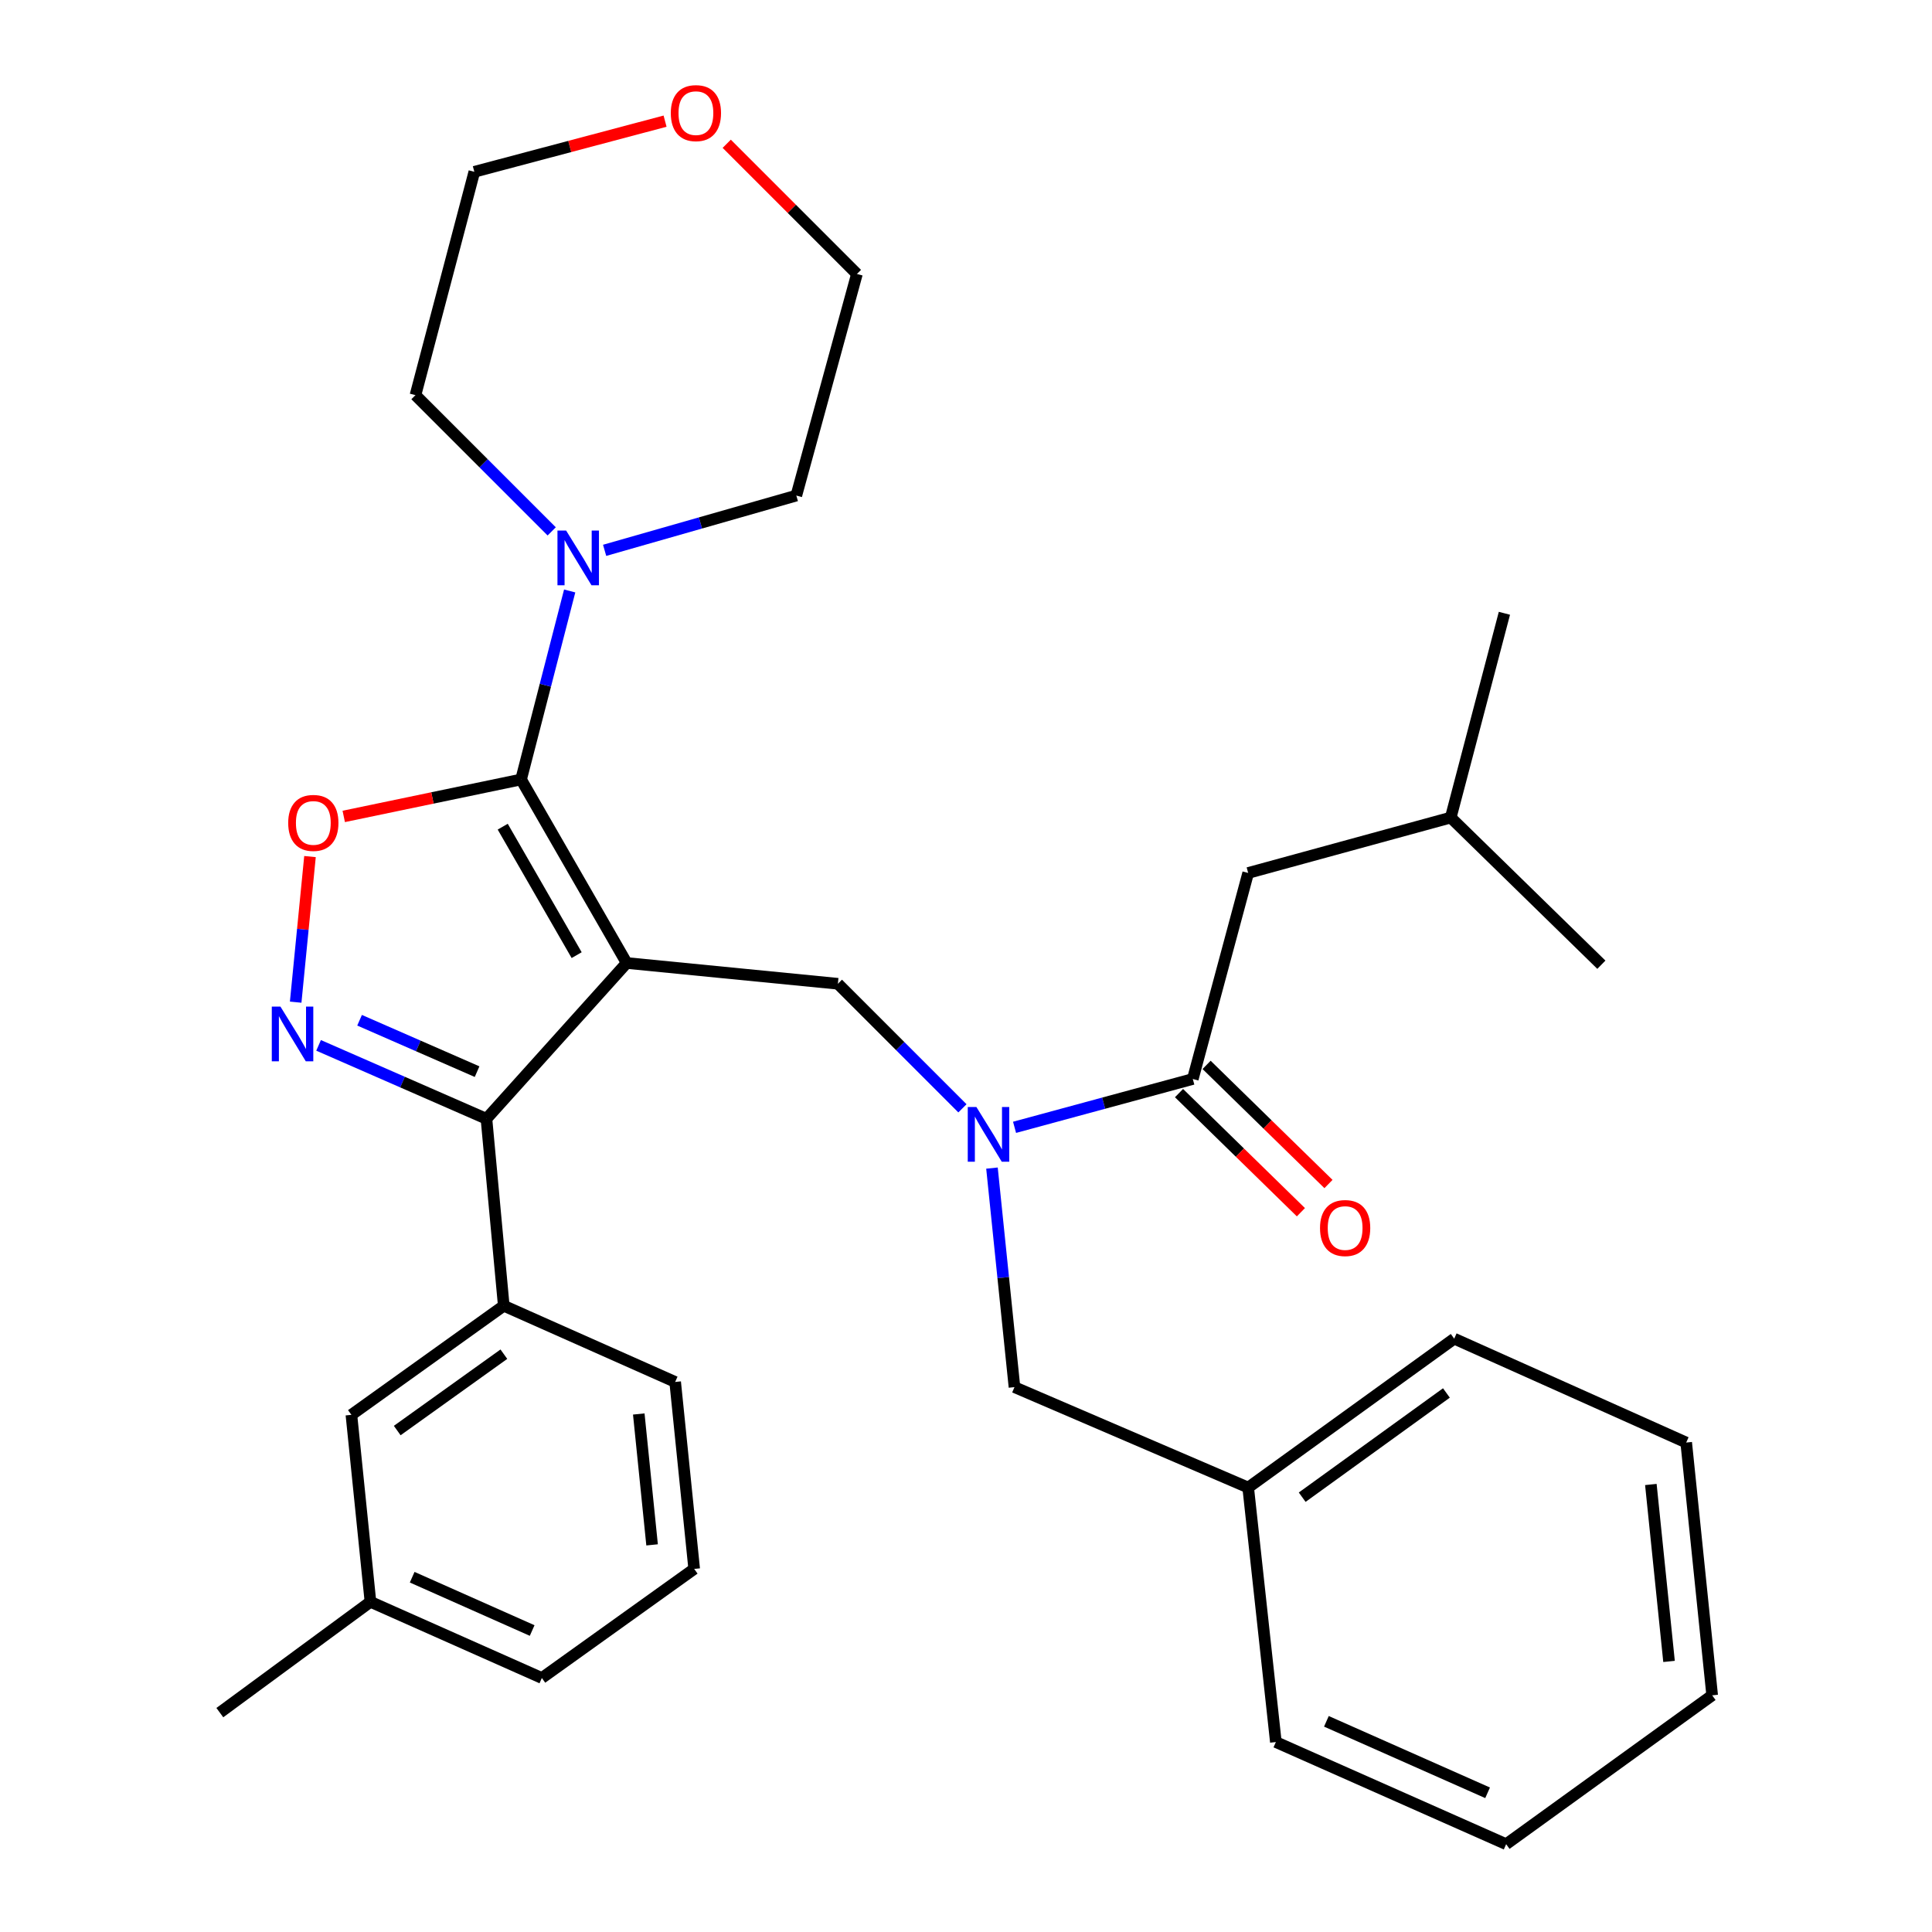 <?xml version='1.0' encoding='iso-8859-1'?>
<svg version='1.1' baseProfile='full'
              xmlns='http://www.w3.org/2000/svg'
                      xmlns:rdkit='http://www.rdkit.org/xml'
                      xmlns:xlink='http://www.w3.org/1999/xlink'
                  xml:space='preserve'
width='1000px' height='1000px' viewBox='0 0 1000 1000'>
<!-- END OF HEADER -->
<rect style='opacity:1.0;fill:#FFFFFF;stroke:none' width='1000' height='1000' x='0' y='0'> </rect>
<path class='bond-0' d='M 646.056,451.844 L 750.902,423.169' style='fill:none;fill-rule:evenodd;stroke:#000000;stroke-width:6px;stroke-linecap:butt;stroke-linejoin:miter;stroke-opacity:1' />
<path class='bond-1' d='M 646.056,451.844 L 617.392,558.483' style='fill:none;fill-rule:evenodd;stroke:#000000;stroke-width:6px;stroke-linecap:butt;stroke-linejoin:miter;stroke-opacity:1' />
<path class='bond-2' d='M 498.153,573.662 L 465.92,541.429' style='fill:none;fill-rule:evenodd;stroke:#0000FF;stroke-width:6px;stroke-linecap:butt;stroke-linejoin:miter;stroke-opacity:1' />
<path class='bond-2' d='M 465.92,541.429 L 433.687,509.196' style='fill:none;fill-rule:evenodd;stroke:#000000;stroke-width:6px;stroke-linecap:butt;stroke-linejoin:miter;stroke-opacity:1' />
<path class='bond-3' d='M 525.129,583.503 L 571.26,570.993' style='fill:none;fill-rule:evenodd;stroke:#0000FF;stroke-width:6px;stroke-linecap:butt;stroke-linejoin:miter;stroke-opacity:1' />
<path class='bond-3' d='M 571.26,570.993 L 617.392,558.483' style='fill:none;fill-rule:evenodd;stroke:#000000;stroke-width:6px;stroke-linecap:butt;stroke-linejoin:miter;stroke-opacity:1' />
<path class='bond-4' d='M 513.442,604.606 L 519.267,661.294' style='fill:none;fill-rule:evenodd;stroke:#0000FF;stroke-width:6px;stroke-linecap:butt;stroke-linejoin:miter;stroke-opacity:1' />
<path class='bond-4' d='M 519.267,661.294 L 525.091,717.981' style='fill:none;fill-rule:evenodd;stroke:#000000;stroke-width:6px;stroke-linecap:butt;stroke-linejoin:miter;stroke-opacity:1' />
<path class='bond-5' d='M 610.256,565.784 L 641.801,596.617' style='fill:none;fill-rule:evenodd;stroke:#000000;stroke-width:6px;stroke-linecap:butt;stroke-linejoin:miter;stroke-opacity:1' />
<path class='bond-5' d='M 641.801,596.617 L 673.347,627.449' style='fill:none;fill-rule:evenodd;stroke:#FF0000;stroke-width:6px;stroke-linecap:butt;stroke-linejoin:miter;stroke-opacity:1' />
<path class='bond-5' d='M 624.528,551.182 L 656.073,582.015' style='fill:none;fill-rule:evenodd;stroke:#000000;stroke-width:6px;stroke-linecap:butt;stroke-linejoin:miter;stroke-opacity:1' />
<path class='bond-5' d='M 656.073,582.015 L 687.619,612.848' style='fill:none;fill-rule:evenodd;stroke:#FF0000;stroke-width:6px;stroke-linecap:butt;stroke-linejoin:miter;stroke-opacity:1' />
<path class='bond-6' d='M 750.902,423.169 L 778.682,317.438' style='fill:none;fill-rule:evenodd;stroke:#000000;stroke-width:6px;stroke-linecap:butt;stroke-linejoin:miter;stroke-opacity:1' />
<path class='bond-7' d='M 750.902,423.169 L 828.865,499.339' style='fill:none;fill-rule:evenodd;stroke:#000000;stroke-width:6px;stroke-linecap:butt;stroke-linejoin:miter;stroke-opacity:1' />
<path class='bond-8' d='M 324.372,498.443 L 269.708,403.454' style='fill:none;fill-rule:evenodd;stroke:#000000;stroke-width:6px;stroke-linecap:butt;stroke-linejoin:miter;stroke-opacity:1' />
<path class='bond-8' d='M 298.475,494.378 L 260.211,427.886' style='fill:none;fill-rule:evenodd;stroke:#000000;stroke-width:6px;stroke-linecap:butt;stroke-linejoin:miter;stroke-opacity:1' />
<path class='bond-9' d='M 324.372,498.443 L 251.786,579.094' style='fill:none;fill-rule:evenodd;stroke:#000000;stroke-width:6px;stroke-linecap:butt;stroke-linejoin:miter;stroke-opacity:1' />
<path class='bond-10' d='M 324.372,498.443 L 433.687,509.196' style='fill:none;fill-rule:evenodd;stroke:#000000;stroke-width:6px;stroke-linecap:butt;stroke-linejoin:miter;stroke-opacity:1' />
<path class='bond-11' d='M 269.708,403.454 L 223.814,413.015' style='fill:none;fill-rule:evenodd;stroke:#000000;stroke-width:6px;stroke-linecap:butt;stroke-linejoin:miter;stroke-opacity:1' />
<path class='bond-11' d='M 223.814,413.015 L 177.92,422.576' style='fill:none;fill-rule:evenodd;stroke:#FF0000;stroke-width:6px;stroke-linecap:butt;stroke-linejoin:miter;stroke-opacity:1' />
<path class='bond-12' d='M 269.708,403.454 L 282.287,354.668' style='fill:none;fill-rule:evenodd;stroke:#000000;stroke-width:6px;stroke-linecap:butt;stroke-linejoin:miter;stroke-opacity:1' />
<path class='bond-12' d='M 282.287,354.668 L 294.866,305.883' style='fill:none;fill-rule:evenodd;stroke:#0000FF;stroke-width:6px;stroke-linecap:butt;stroke-linejoin:miter;stroke-opacity:1' />
<path class='bond-13' d='M 160.452,443.363 L 156.746,481.04' style='fill:none;fill-rule:evenodd;stroke:#FF0000;stroke-width:6px;stroke-linecap:butt;stroke-linejoin:miter;stroke-opacity:1' />
<path class='bond-13' d='M 156.746,481.04 L 153.04,518.717' style='fill:none;fill-rule:evenodd;stroke:#0000FF;stroke-width:6px;stroke-linecap:butt;stroke-linejoin:miter;stroke-opacity:1' />
<path class='bond-14' d='M 164.899,541.081 L 208.343,560.087' style='fill:none;fill-rule:evenodd;stroke:#0000FF;stroke-width:6px;stroke-linecap:butt;stroke-linejoin:miter;stroke-opacity:1' />
<path class='bond-14' d='M 208.343,560.087 L 251.786,579.094' style='fill:none;fill-rule:evenodd;stroke:#000000;stroke-width:6px;stroke-linecap:butt;stroke-linejoin:miter;stroke-opacity:1' />
<path class='bond-14' d='M 186.116,528.076 L 216.526,541.381' style='fill:none;fill-rule:evenodd;stroke:#0000FF;stroke-width:6px;stroke-linecap:butt;stroke-linejoin:miter;stroke-opacity:1' />
<path class='bond-14' d='M 216.526,541.381 L 246.937,554.686' style='fill:none;fill-rule:evenodd;stroke:#000000;stroke-width:6px;stroke-linecap:butt;stroke-linejoin:miter;stroke-opacity:1' />
<path class='bond-15' d='M 251.786,579.094 L 260.747,675.852' style='fill:none;fill-rule:evenodd;stroke:#000000;stroke-width:6px;stroke-linecap:butt;stroke-linejoin:miter;stroke-opacity:1' />
<path class='bond-16' d='M 646.056,769.956 L 525.091,717.981' style='fill:none;fill-rule:evenodd;stroke:#000000;stroke-width:6px;stroke-linecap:butt;stroke-linejoin:miter;stroke-opacity:1' />
<path class='bond-17' d='M 646.056,769.956 L 752.695,692.89' style='fill:none;fill-rule:evenodd;stroke:#000000;stroke-width:6px;stroke-linecap:butt;stroke-linejoin:miter;stroke-opacity:1' />
<path class='bond-17' d='M 674.012,774.945 L 748.659,720.998' style='fill:none;fill-rule:evenodd;stroke:#000000;stroke-width:6px;stroke-linecap:butt;stroke-linejoin:miter;stroke-opacity:1' />
<path class='bond-18' d='M 646.056,769.956 L 660.383,901.686' style='fill:none;fill-rule:evenodd;stroke:#000000;stroke-width:6px;stroke-linecap:butt;stroke-linejoin:miter;stroke-opacity:1' />
<path class='bond-19' d='M 752.695,692.89 L 872.775,746.657' style='fill:none;fill-rule:evenodd;stroke:#000000;stroke-width:6px;stroke-linecap:butt;stroke-linejoin:miter;stroke-opacity:1' />
<path class='bond-20' d='M 376.151,74.414 L 409.848,108.106' style='fill:none;fill-rule:evenodd;stroke:#FF0000;stroke-width:6px;stroke-linecap:butt;stroke-linejoin:miter;stroke-opacity:1' />
<path class='bond-20' d='M 409.848,108.106 L 443.544,141.798' style='fill:none;fill-rule:evenodd;stroke:#000000;stroke-width:6px;stroke-linecap:butt;stroke-linejoin:miter;stroke-opacity:1' />
<path class='bond-21' d='M 344.238,62.71 L 294.876,75.819' style='fill:none;fill-rule:evenodd;stroke:#FF0000;stroke-width:6px;stroke-linecap:butt;stroke-linejoin:miter;stroke-opacity:1' />
<path class='bond-21' d='M 294.876,75.819 L 245.513,88.927' style='fill:none;fill-rule:evenodd;stroke:#000000;stroke-width:6px;stroke-linecap:butt;stroke-linejoin:miter;stroke-opacity:1' />
<path class='bond-22' d='M 285.562,275.044 L 250.304,239.785' style='fill:none;fill-rule:evenodd;stroke:#0000FF;stroke-width:6px;stroke-linecap:butt;stroke-linejoin:miter;stroke-opacity:1' />
<path class='bond-22' d='M 250.304,239.785 L 215.045,204.526' style='fill:none;fill-rule:evenodd;stroke:#000000;stroke-width:6px;stroke-linecap:butt;stroke-linejoin:miter;stroke-opacity:1' />
<path class='bond-23' d='M 312.956,284.854 L 362.568,270.678' style='fill:none;fill-rule:evenodd;stroke:#0000FF;stroke-width:6px;stroke-linecap:butt;stroke-linejoin:miter;stroke-opacity:1' />
<path class='bond-23' d='M 362.568,270.678 L 412.18,256.501' style='fill:none;fill-rule:evenodd;stroke:#000000;stroke-width:6px;stroke-linecap:butt;stroke-linejoin:miter;stroke-opacity:1' />
<path class='bond-24' d='M 215.045,204.526 L 245.513,88.927' style='fill:none;fill-rule:evenodd;stroke:#000000;stroke-width:6px;stroke-linecap:butt;stroke-linejoin:miter;stroke-opacity:1' />
<path class='bond-25' d='M 260.747,675.852 L 181.888,732.319' style='fill:none;fill-rule:evenodd;stroke:#000000;stroke-width:6px;stroke-linecap:butt;stroke-linejoin:miter;stroke-opacity:1' />
<path class='bond-25' d='M 260.805,700.923 L 205.604,740.45' style='fill:none;fill-rule:evenodd;stroke:#000000;stroke-width:6px;stroke-linecap:butt;stroke-linejoin:miter;stroke-opacity:1' />
<path class='bond-26' d='M 260.747,675.852 L 349.463,715.293' style='fill:none;fill-rule:evenodd;stroke:#000000;stroke-width:6px;stroke-linecap:butt;stroke-linejoin:miter;stroke-opacity:1' />
<path class='bond-27' d='M 181.888,732.319 L 191.746,829.1' style='fill:none;fill-rule:evenodd;stroke:#000000;stroke-width:6px;stroke-linecap:butt;stroke-linejoin:miter;stroke-opacity:1' />
<path class='bond-28' d='M 191.746,829.1 L 113.783,886.452' style='fill:none;fill-rule:evenodd;stroke:#000000;stroke-width:6px;stroke-linecap:butt;stroke-linejoin:miter;stroke-opacity:1' />
<path class='bond-29' d='M 191.746,829.1 L 280.462,868.529' style='fill:none;fill-rule:evenodd;stroke:#000000;stroke-width:6px;stroke-linecap:butt;stroke-linejoin:miter;stroke-opacity:1' />
<path class='bond-29' d='M 213.346,816.356 L 275.447,843.957' style='fill:none;fill-rule:evenodd;stroke:#000000;stroke-width:6px;stroke-linecap:butt;stroke-linejoin:miter;stroke-opacity:1' />
<path class='bond-30' d='M 349.463,715.293 L 359.309,812.074' style='fill:none;fill-rule:evenodd;stroke:#000000;stroke-width:6px;stroke-linecap:butt;stroke-linejoin:miter;stroke-opacity:1' />
<path class='bond-30' d='M 330.627,731.876 L 337.519,799.623' style='fill:none;fill-rule:evenodd;stroke:#000000;stroke-width:6px;stroke-linecap:butt;stroke-linejoin:miter;stroke-opacity:1' />
<path class='bond-31' d='M 359.309,812.074 L 280.462,868.529' style='fill:none;fill-rule:evenodd;stroke:#000000;stroke-width:6px;stroke-linecap:butt;stroke-linejoin:miter;stroke-opacity:1' />
<path class='bond-32' d='M 412.18,256.501 L 443.544,141.798' style='fill:none;fill-rule:evenodd;stroke:#000000;stroke-width:6px;stroke-linecap:butt;stroke-linejoin:miter;stroke-opacity:1' />
<path class='bond-33' d='M 660.383,901.686 L 779.578,954.545' style='fill:none;fill-rule:evenodd;stroke:#000000;stroke-width:6px;stroke-linecap:butt;stroke-linejoin:miter;stroke-opacity:1' />
<path class='bond-33' d='M 686.54,890.95 L 769.976,927.952' style='fill:none;fill-rule:evenodd;stroke:#000000;stroke-width:6px;stroke-linecap:butt;stroke-linejoin:miter;stroke-opacity:1' />
<path class='bond-34' d='M 872.775,746.657 L 886.217,877.49' style='fill:none;fill-rule:evenodd;stroke:#000000;stroke-width:6px;stroke-linecap:butt;stroke-linejoin:miter;stroke-opacity:1' />
<path class='bond-34' d='M 854.48,768.369 L 863.889,859.952' style='fill:none;fill-rule:evenodd;stroke:#000000;stroke-width:6px;stroke-linecap:butt;stroke-linejoin:miter;stroke-opacity:1' />
<path class='bond-35' d='M 779.578,954.545 L 886.217,877.49' style='fill:none;fill-rule:evenodd;stroke:#000000;stroke-width:6px;stroke-linecap:butt;stroke-linejoin:miter;stroke-opacity:1' />
<path  class='atom-1' d='M 505.39 572.999
L 514.67 587.999
Q 515.59 589.479, 517.07 592.159
Q 518.55 594.839, 518.63 594.999
L 518.63 572.999
L 522.39 572.999
L 522.39 601.319
L 518.51 601.319
L 508.55 584.919
Q 507.39 582.999, 506.15 580.799
Q 504.95 578.599, 504.59 577.919
L 504.59 601.319
L 500.91 601.319
L 500.91 572.999
L 505.39 572.999
' fill='#0000FF'/>
<path  class='atom-3' d='M 683.239 635.629
Q 683.239 628.829, 686.599 625.029
Q 689.959 621.229, 696.239 621.229
Q 702.519 621.229, 705.879 625.029
Q 709.239 628.829, 709.239 635.629
Q 709.239 642.509, 705.839 646.429
Q 702.439 650.309, 696.239 650.309
Q 689.999 650.309, 686.599 646.429
Q 683.239 642.549, 683.239 635.629
M 696.239 647.109
Q 700.559 647.109, 702.879 644.229
Q 705.239 641.309, 705.239 635.629
Q 705.239 630.069, 702.879 627.269
Q 700.559 624.429, 696.239 624.429
Q 691.919 624.429, 689.559 627.229
Q 687.239 630.029, 687.239 635.629
Q 687.239 641.349, 689.559 644.229
Q 691.919 647.109, 696.239 647.109
' fill='#FF0000'/>
<path  class='atom-8' d='M 149.174 425.937
Q 149.174 419.137, 152.534 415.337
Q 155.894 411.537, 162.174 411.537
Q 168.454 411.537, 171.814 415.337
Q 175.174 419.137, 175.174 425.937
Q 175.174 432.817, 171.774 436.737
Q 168.374 440.617, 162.174 440.617
Q 155.934 440.617, 152.534 436.737
Q 149.174 432.857, 149.174 425.937
M 162.174 437.417
Q 166.494 437.417, 168.814 434.537
Q 171.174 431.617, 171.174 425.937
Q 171.174 420.377, 168.814 417.577
Q 166.494 414.737, 162.174 414.737
Q 157.854 414.737, 155.494 417.537
Q 153.174 420.337, 153.174 425.937
Q 153.174 431.657, 155.494 434.537
Q 157.854 437.417, 162.174 437.417
' fill='#FF0000'/>
<path  class='atom-9' d='M 145.16 521.024
L 154.44 536.024
Q 155.36 537.504, 156.84 540.184
Q 158.32 542.864, 158.4 543.024
L 158.4 521.024
L 162.16 521.024
L 162.16 549.344
L 158.28 549.344
L 148.32 532.944
Q 147.16 531.024, 145.92 528.824
Q 144.72 526.624, 144.36 525.944
L 144.36 549.344
L 140.68 549.344
L 140.68 521.024
L 145.16 521.024
' fill='#0000FF'/>
<path  class='atom-15' d='M 347.205 58.55
Q 347.205 51.75, 350.565 47.95
Q 353.925 44.15, 360.205 44.15
Q 366.485 44.15, 369.845 47.95
Q 373.205 51.75, 373.205 58.55
Q 373.205 65.43, 369.805 69.35
Q 366.405 73.23, 360.205 73.23
Q 353.965 73.23, 350.565 69.35
Q 347.205 65.47, 347.205 58.55
M 360.205 70.03
Q 364.525 70.03, 366.845 67.15
Q 369.205 64.23, 369.205 58.55
Q 369.205 52.99, 366.845 50.19
Q 364.525 47.35, 360.205 47.35
Q 355.885 47.35, 353.525 50.15
Q 351.205 52.95, 351.205 58.55
Q 351.205 64.27, 353.525 67.15
Q 355.885 70.03, 360.205 70.03
' fill='#FF0000'/>
<path  class='atom-16' d='M 293.02 274.602
L 302.3 289.602
Q 303.22 291.082, 304.7 293.762
Q 306.18 296.442, 306.26 296.602
L 306.26 274.602
L 310.02 274.602
L 310.02 302.922
L 306.14 302.922
L 296.18 286.522
Q 295.02 284.602, 293.78 282.402
Q 292.58 280.202, 292.22 279.522
L 292.22 302.922
L 288.54 302.922
L 288.54 274.602
L 293.02 274.602
' fill='#0000FF'/>
</svg>
